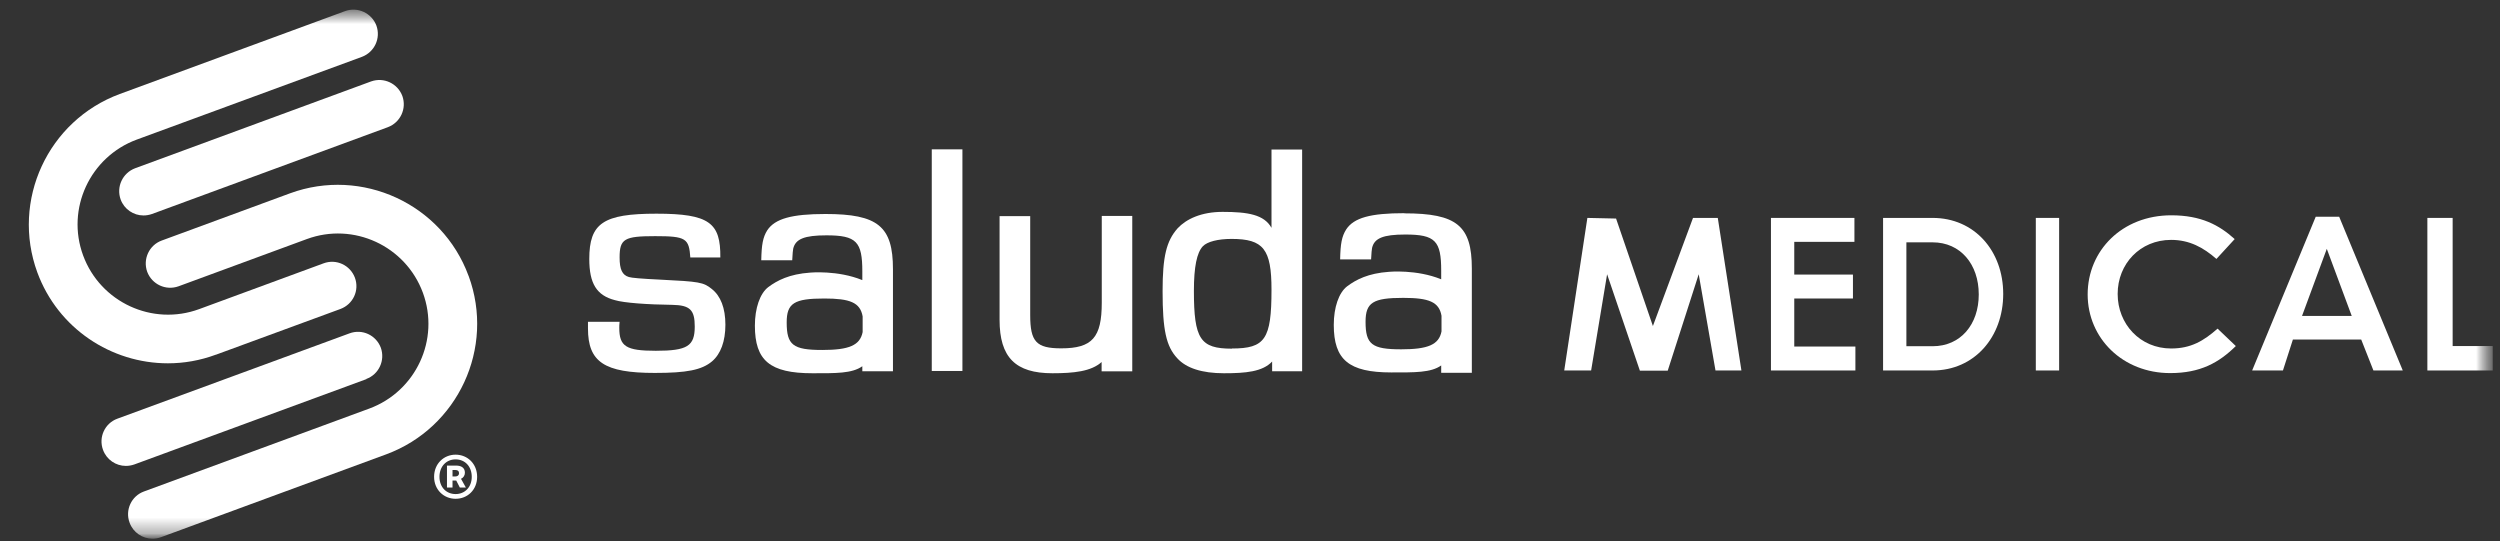 <svg width="157" height="34" viewBox="0 0 157 34" fill="none" xmlns="http://www.w3.org/2000/svg">
<rect x="0" y="0" width="157" height="34" fill="#333333" stroke="none"/>
<mask id="mask0_525_4952" style="mask-type:luminance" maskUnits="userSpaceOnUse" x="0" y="0" width="157" height="34">
<path d="M156.544 0.411H0.687V33.809H156.544V0.411Z" fill="white"/>
</mask>
<g mask="url(#mask0_525_4952)">
<path d="M104.734 23.276H102.984L100.926 17.223L99.923 23.266H98.234L99.687 13.685L101.489 13.725L103.802 20.475L106.321 13.685H107.877L109.361 23.266H107.733L106.679 17.223L104.734 23.276Z" fill="white"/>
<path d="M116.458 15.188H112.68V17.243H116.365V18.746H112.68V21.763H116.519V23.266H111.216V13.685H116.458V15.188Z" fill="white"/>
<mask id="mask1_525_4952" style="mask-type:luminance" maskUnits="userSpaceOnUse" x="0" y="0" width="157" height="34">
<path d="M156.544 0.411H0.687V33.809H156.544V0.411Z" fill="white"/>
</mask>
<g mask="url(#mask1_525_4952)">
<path d="M121.369 23.266H118.257V13.685H121.369C123.99 13.685 125.802 15.75 125.802 18.46C125.802 21.17 123.99 23.266 121.369 23.266ZM121.369 15.219H119.721V21.743H121.369C123.12 21.743 124.266 20.383 124.266 18.491C124.266 16.599 123.12 15.219 121.369 15.219Z" fill="white"/>
<path d="M129.313 13.685H127.849V23.266H129.313V13.685Z" fill="white"/>
<path d="M136.285 23.43C133.316 23.43 131.105 21.251 131.105 18.49C131.105 15.729 133.275 13.521 136.356 13.521C138.229 13.521 139.366 14.134 140.338 15.014L139.192 16.261C138.373 15.545 137.503 15.065 136.346 15.065C134.401 15.065 132.989 16.568 132.989 18.46C132.989 20.352 134.401 21.885 136.346 21.885C137.595 21.885 138.393 21.405 139.264 20.638L140.41 21.732C139.346 22.775 138.189 23.43 136.285 23.43Z" fill="white"/>
<path d="M150.884 23.266H149.051L148.284 21.323H143.994L143.369 23.266H141.435L145.427 13.613H146.901L150.894 23.266H150.884ZM146.123 15.627L144.568 19.84H147.689L146.123 15.627Z" fill="white"/>
<path d="M152.439 13.685H154.026V21.732H156.544V23.266H152.439V13.685Z" fill="white"/>
<path d="M43.354 16.19C43.272 14.963 43.078 14.83 41.143 14.83C39.208 14.83 38.911 14.994 38.911 16.17C38.911 16.916 39.075 17.274 39.495 17.397C39.651 17.451 40.307 17.506 41.46 17.561C43.927 17.683 44.173 17.724 44.695 18.143C45.258 18.583 45.555 19.35 45.555 20.393C45.555 21.436 45.258 22.234 44.715 22.694C44.07 23.236 43.129 23.42 41.122 23.42C37.949 23.42 36.925 22.735 36.925 20.628V20.209H38.911C38.891 20.352 38.891 20.526 38.891 20.587C38.891 21.753 39.31 22.029 41.184 22.029C43.17 22.029 43.63 21.733 43.63 20.506C43.63 19.462 43.333 19.166 42.228 19.145C40.662 19.125 39.198 19.023 38.614 18.849C37.468 18.552 37.007 17.806 37.007 16.262C37.007 14.012 37.887 13.419 41.224 13.419C44.562 13.419 45.258 14.002 45.237 16.17H43.354V16.19Z" fill="white"/>
<path d="M51.84 13.439C49.711 13.439 48.667 13.736 48.185 14.461C47.909 14.901 47.827 15.361 47.807 16.343H49.752C49.772 15.944 49.793 15.699 49.813 15.617C49.956 15.014 50.499 14.779 51.901 14.779C53.785 14.779 54.154 15.177 54.154 17.049V17.591C52.608 16.957 50.878 17.12 50.878 17.12C49.568 17.212 48.81 17.611 48.247 18.03C47.725 18.429 47.407 19.35 47.407 20.454C47.407 22.642 48.349 23.44 51.021 23.44C52.485 23.44 53.509 23.46 54.154 23V23.317H56.078V16.906C56.078 14.216 55.136 13.439 51.84 13.439ZM51.635 21.978C49.793 21.978 49.404 21.661 49.404 20.25C49.404 19.043 49.864 18.746 51.768 18.746C53.386 18.746 54.021 19.002 54.174 19.871V20.853C54.01 21.691 53.314 21.978 51.646 21.978" fill="white"/>
<path d="M60.44 9.379H58.515V23.297H60.44V9.379Z" fill="white"/>
<path d="M69.191 13.562V19.012C69.191 21.201 68.588 21.876 66.642 21.876C65.076 21.876 64.697 21.456 64.697 19.79V13.572H62.773V20.086C62.773 22.448 63.776 23.44 66.09 23.44C67.43 23.44 68.526 23.328 69.181 22.735V23.318H71.106V13.562H69.181H69.191Z" fill="white"/>
<path d="M79.85 9.39V14.308C79.389 13.48 78.375 13.306 76.779 13.306C75.438 13.306 74.496 13.756 73.953 14.339C73.247 15.137 73.011 16.118 73.011 18.286C73.011 20.73 73.237 21.753 73.933 22.499C74.496 23.123 75.499 23.44 76.861 23.44C78.222 23.44 79.287 23.348 79.89 22.704V23.317H81.774V9.39H79.85ZM77.362 21.896C75.376 21.896 74.977 21.293 74.977 18.266C74.977 16.762 75.161 15.863 75.54 15.464C75.816 15.178 76.482 15.004 77.342 15.004C79.348 15.004 79.85 15.648 79.85 18.194C79.85 21.303 79.451 21.886 77.362 21.886" fill="white"/>
<path d="M88.193 13.388C86.064 13.388 85.02 13.675 84.539 14.411C84.262 14.851 84.18 15.311 84.16 16.292H86.105C86.125 15.894 86.146 15.648 86.167 15.566C86.31 14.963 86.852 14.728 88.255 14.728C90.138 14.728 90.507 15.127 90.507 16.998V17.54C88.961 16.906 87.231 17.07 87.231 17.07C85.921 17.162 85.163 17.56 84.601 17.98C84.078 18.378 83.761 19.299 83.761 20.403C83.761 22.592 84.703 23.389 87.374 23.389C88.839 23.389 89.862 23.41 90.507 22.95V23.41H92.431V16.865C92.431 14.176 91.49 13.398 88.193 13.398M87.989 21.937C86.146 21.937 85.757 21.62 85.757 20.209C85.757 19.002 86.217 18.706 88.122 18.706C89.739 18.706 90.374 18.961 90.527 19.831V20.812C90.364 21.651 89.667 21.937 87.999 21.937" fill="white"/>
<path d="M13.565 22.274L21.386 19.401C22.174 19.104 22.584 18.235 22.287 17.437C21.99 16.65 21.12 16.241 20.321 16.537L12.511 19.411C9.573 20.495 6.307 18.981 5.222 16.047C4.137 13.112 5.652 9.85 8.59 8.766L22.727 3.571C23.515 3.274 23.925 2.405 23.638 1.607C23.341 0.82 22.471 0.411 21.673 0.697L7.525 5.902C3.011 7.569 0.687 12.59 2.345 17.11C3.645 20.638 6.993 22.816 10.545 22.816C11.548 22.816 12.562 22.642 13.555 22.274" fill="white"/>
<path d="M29.422 17.315C27.763 12.806 22.727 10.484 18.212 12.141L10.156 15.106C9.368 15.393 8.958 16.272 9.245 17.07C9.542 17.857 10.412 18.266 11.21 17.98L19.267 15.014C22.205 13.93 25.47 15.444 26.555 18.379C27.64 21.314 26.125 24.576 23.187 25.66L9.04 30.865C8.252 31.151 7.842 32.03 8.139 32.828C8.364 33.441 8.948 33.83 9.572 33.83C9.746 33.83 9.931 33.799 10.105 33.738L24.252 28.533C28.767 26.866 31.09 21.845 29.432 17.336" fill="white"/>
<path d="M8.488 10.565C7.7 10.862 7.29 11.731 7.577 12.529C7.802 13.142 8.386 13.531 9.01 13.531C9.184 13.531 9.369 13.5 9.543 13.439L24.355 7.988C25.144 7.692 25.553 6.823 25.267 6.025C24.97 5.238 24.099 4.829 23.301 5.115L8.488 10.565Z" fill="white"/>
<path d="M23.004 23.798C23.792 23.512 24.201 22.632 23.915 21.835C23.618 21.047 22.748 20.638 21.949 20.935L7.372 26.293C6.584 26.579 6.174 27.459 6.471 28.256C6.696 28.87 7.28 29.259 7.904 29.259C8.078 29.259 8.263 29.228 8.437 29.167L23.014 23.808L23.004 23.798Z" fill="white"/>
<path d="M27.261 29.944C27.261 29.125 27.865 28.553 28.612 28.553C29.36 28.553 29.964 29.125 29.964 29.944C29.964 30.762 29.36 31.324 28.612 31.324C27.865 31.324 27.261 30.751 27.261 29.944ZM29.626 29.944C29.626 29.289 29.196 28.849 28.612 28.849C28.029 28.849 27.599 29.289 27.599 29.944C27.599 30.598 28.029 31.027 28.612 31.027C29.196 31.027 29.626 30.588 29.626 29.944ZM28.07 29.238H28.643C28.96 29.238 29.196 29.371 29.196 29.688C29.196 29.851 29.104 30.005 28.95 30.066L29.257 30.618H28.878L28.653 30.179H28.418V30.618H28.07V29.238ZM28.581 29.923C28.745 29.923 28.827 29.841 28.827 29.718C28.827 29.596 28.756 29.514 28.581 29.514H28.418V29.923H28.581Z" fill="white"/>
</g>
</g>
</svg>
